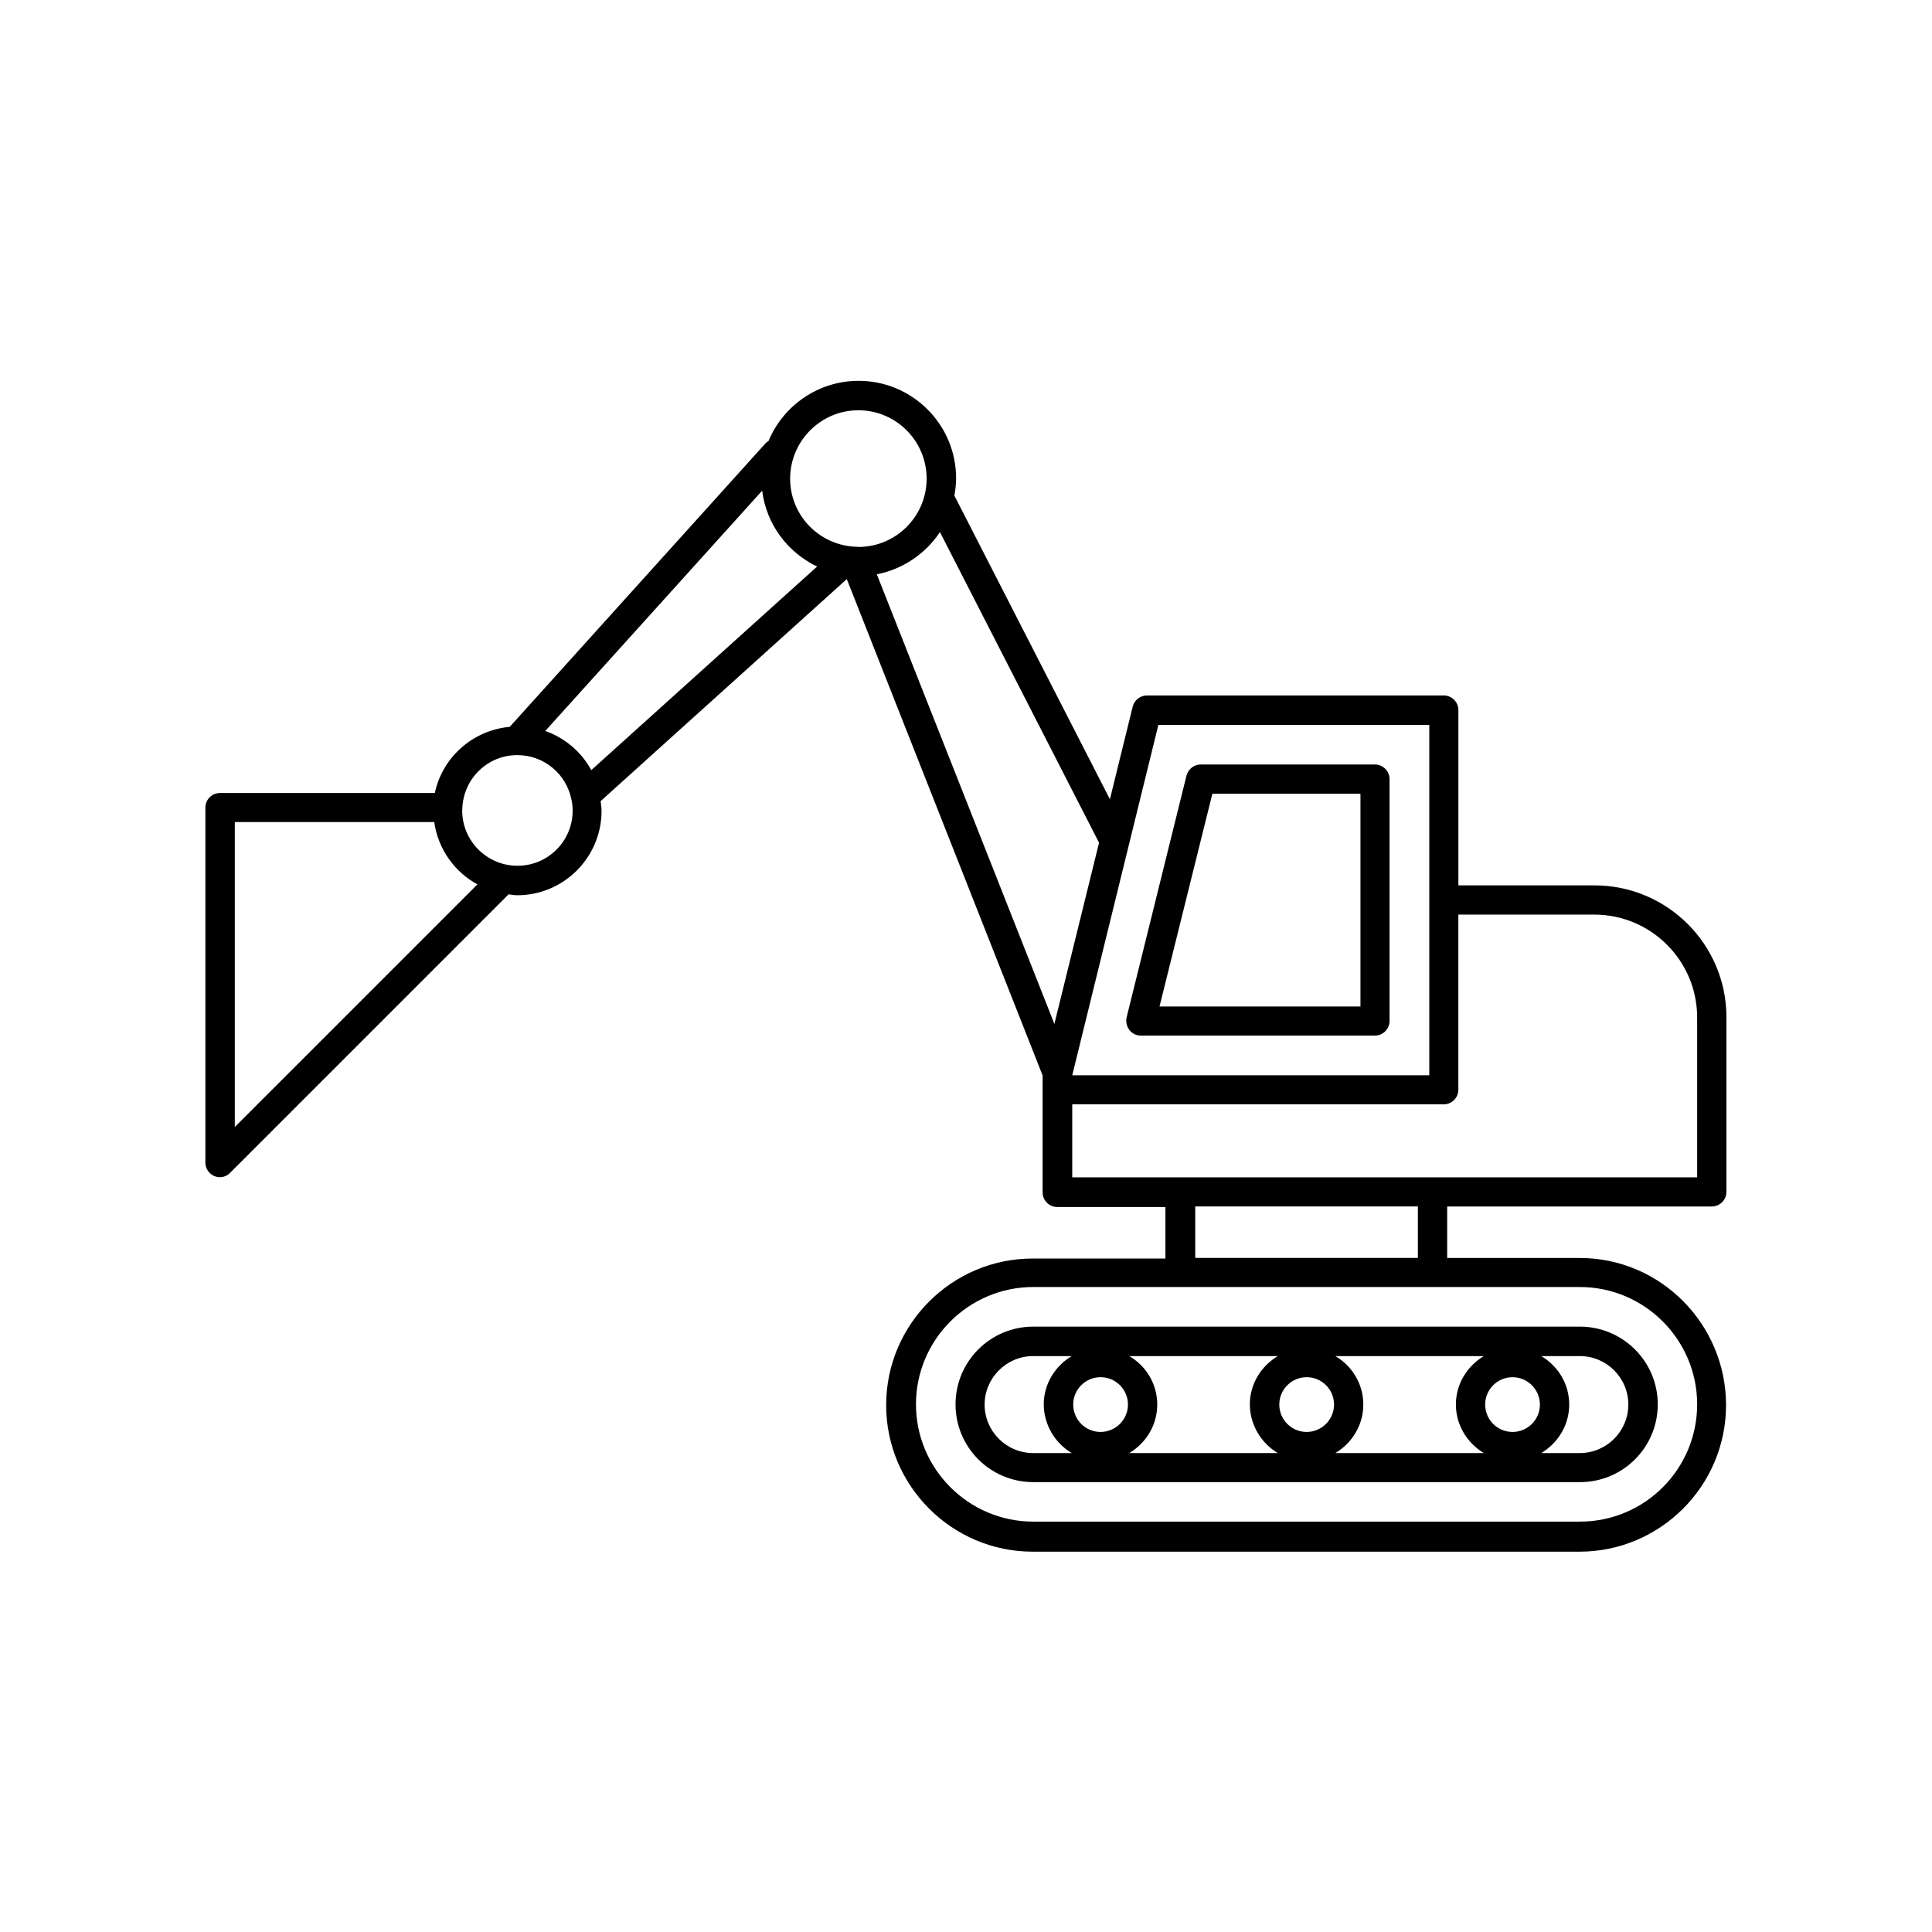 <?xml version="1.0" encoding="UTF-8"?>
<!-- Uploaded to: ICON Repo, www.iconrepo.com, Generator: ICON Repo Mixer Tools -->
<svg fill="#000000" width="800px" height="800px" version="1.1" viewBox="144 144 512 512" xmlns="http://www.w3.org/2000/svg">
 <g>
  <path d="m562.68 477.38h-35.164v-13.652h70.129c2.117 0 3.879-1.715 3.879-3.879v-46.25c0-19.297-15.668-34.965-34.965-34.965h-36.074v-46.453c0-2.117-1.715-3.879-3.879-3.879h-78.645c-1.762 0-3.324 1.211-3.777 2.922l-6.047 24.586-41.211-80.457c0.25-1.512 0.453-3.023 0.453-4.586 0-14.258-11.586-25.844-25.844-25.844-10.73 0-20 6.602-23.879 15.973-0.25 0.152-0.555 0.301-0.754 0.555l-67.816 75.168c-9.824 0.906-17.836 8.062-19.852 17.531h-56.93c-2.117 0-3.879 1.715-3.879 3.879v94.062c0 1.562 0.957 2.973 2.367 3.578 0.453 0.203 1.008 0.301 1.461 0.301 1.008 0 2.016-0.402 2.719-1.16l73.809-73.809c0.754 0.102 1.461 0.25 2.266 0.25 12.344 0 22.371-10.027 22.371-22.371 0-0.855-0.152-1.715-0.25-2.57l65.242-58.844 51.891 131.54v30.984c0 2.117 1.715 3.879 3.879 3.879h28.668v13.652h-35.164c-21.41 0-38.844 17.434-38.844 38.844s17.434 38.844 38.844 38.844h144.89c21.41 0 38.844-17.434 38.844-38.844 0-21.406-17.332-38.988-38.742-38.988zm-111.7-141.27h71.793v92.852h-94.617zm-244.75 106.55v-80.812h52.852c1.008 7.152 5.34 13.199 11.438 16.523zm74.914-69.223c-8.062 0-14.66-6.551-14.66-14.66 0-0.25 0.051-0.453 0.051-0.707v-0.102-0.051c0.453-7.707 6.75-13.805 14.559-13.805 7.055 0 12.949 4.988 14.309 11.637 0 0.051 0 0.152 0.051 0.203 0.203 0.906 0.301 1.863 0.301 2.82 0.055 8.062-6.496 14.664-14.609 14.664zm19.551-25.344c-2.621-4.836-6.953-8.516-12.191-10.379l57.48-63.68c1.109 8.918 6.75 16.375 14.559 20.102zm70.332-59.195h-0.102c-9.723-0.301-17.531-8.262-17.531-18.035 0-9.977 8.113-18.137 18.086-18.137 9.977 0 18.086 8.113 18.086 18.137 0 9.977-8.113 18.086-18.086 18.086-0.152-0.004-0.305-0.051-0.453-0.051zm52.395 126.45-47.055-119.15c6.953-1.359 12.949-5.492 16.727-11.184l42.168 82.32zm4.734 40.609v-19.297h98.445c2.117 0 3.879-1.715 3.879-3.879v-46.402h36.023c15.012 0 27.258 12.191 27.258 27.258v42.371h-165.61zm91.594 7.758v13.652h-58.996v-13.652zm42.926 83.531h-144.85c-17.129 0-31.086-13.957-31.086-31.086 0-17.129 13.957-31.086 31.086-31.086h144.85c17.129 0 31.086 13.957 31.086 31.086-0.004 17.18-13.906 31.086-31.086 31.086z"/>
  <path d="m562.68 495.57h-144.85c-11.387 0-20.605 9.219-20.605 20.605s9.219 20.605 20.605 20.605h144.89c11.387 0 20.605-9.219 20.605-20.605 0.004-11.387-9.266-20.605-20.652-20.605zm-134.67 33.504h-10.227c-7.106 0-12.848-5.793-12.848-12.848 0-7.055 5.793-12.848 12.848-12.848h10.227c-4.383 2.621-7.406 7.356-7.406 12.848 0.051 5.441 3.023 10.227 7.406 12.848zm7.656-5.594c-4.031 0-7.254-3.273-7.254-7.254 0-4.031 3.273-7.254 7.254-7.254 4.031 0 7.254 3.273 7.254 7.254 0 3.981-3.273 7.254-7.254 7.254zm46.957 5.594h-39.348c4.383-2.621 7.406-7.356 7.406-12.848 0-5.492-2.973-10.227-7.406-12.848h39.348c-4.383 2.621-7.406 7.356-7.406 12.848 0.051 5.441 3.019 10.227 7.406 12.848zm7.656-5.594c-4.031 0-7.254-3.273-7.254-7.254 0-4.031 3.273-7.254 7.254-7.254 4.031 0 7.254 3.273 7.254 7.254 0 3.981-3.273 7.254-7.254 7.254zm46.953 5.594h-39.348c4.383-2.621 7.406-7.356 7.406-12.848 0-5.492-2.973-10.227-7.406-12.848h39.348c-4.383 2.621-7.406 7.356-7.406 12.848 0.004 5.441 3.023 10.227 7.406 12.848zm7.609-5.594c-4.031 0-7.254-3.273-7.254-7.254 0-4.031 3.273-7.254 7.254-7.254s7.254 3.273 7.254 7.254c0 3.981-3.223 7.254-7.254 7.254zm17.836 5.594h-10.227c4.383-2.621 7.406-7.356 7.406-12.848 0-5.492-2.973-10.227-7.406-12.848h10.227c7.106 0 12.848 5.793 12.848 12.848 0 7.055-5.746 12.848-12.848 12.848z"/>
  <path d="m443.32 416.98c0.754 0.957 1.863 1.461 3.023 1.461h62.02c2.117 0 3.879-1.715 3.879-3.879v-64.086c0-2.117-1.715-3.879-3.879-3.879h-46.148c-1.762 0-3.324 1.211-3.777 2.922l-15.871 64.086c-0.25 1.207 0 2.418 0.754 3.375zm21.969-62.625h39.246v56.375l-53.254 0.004z"/>
 </g>
</svg>